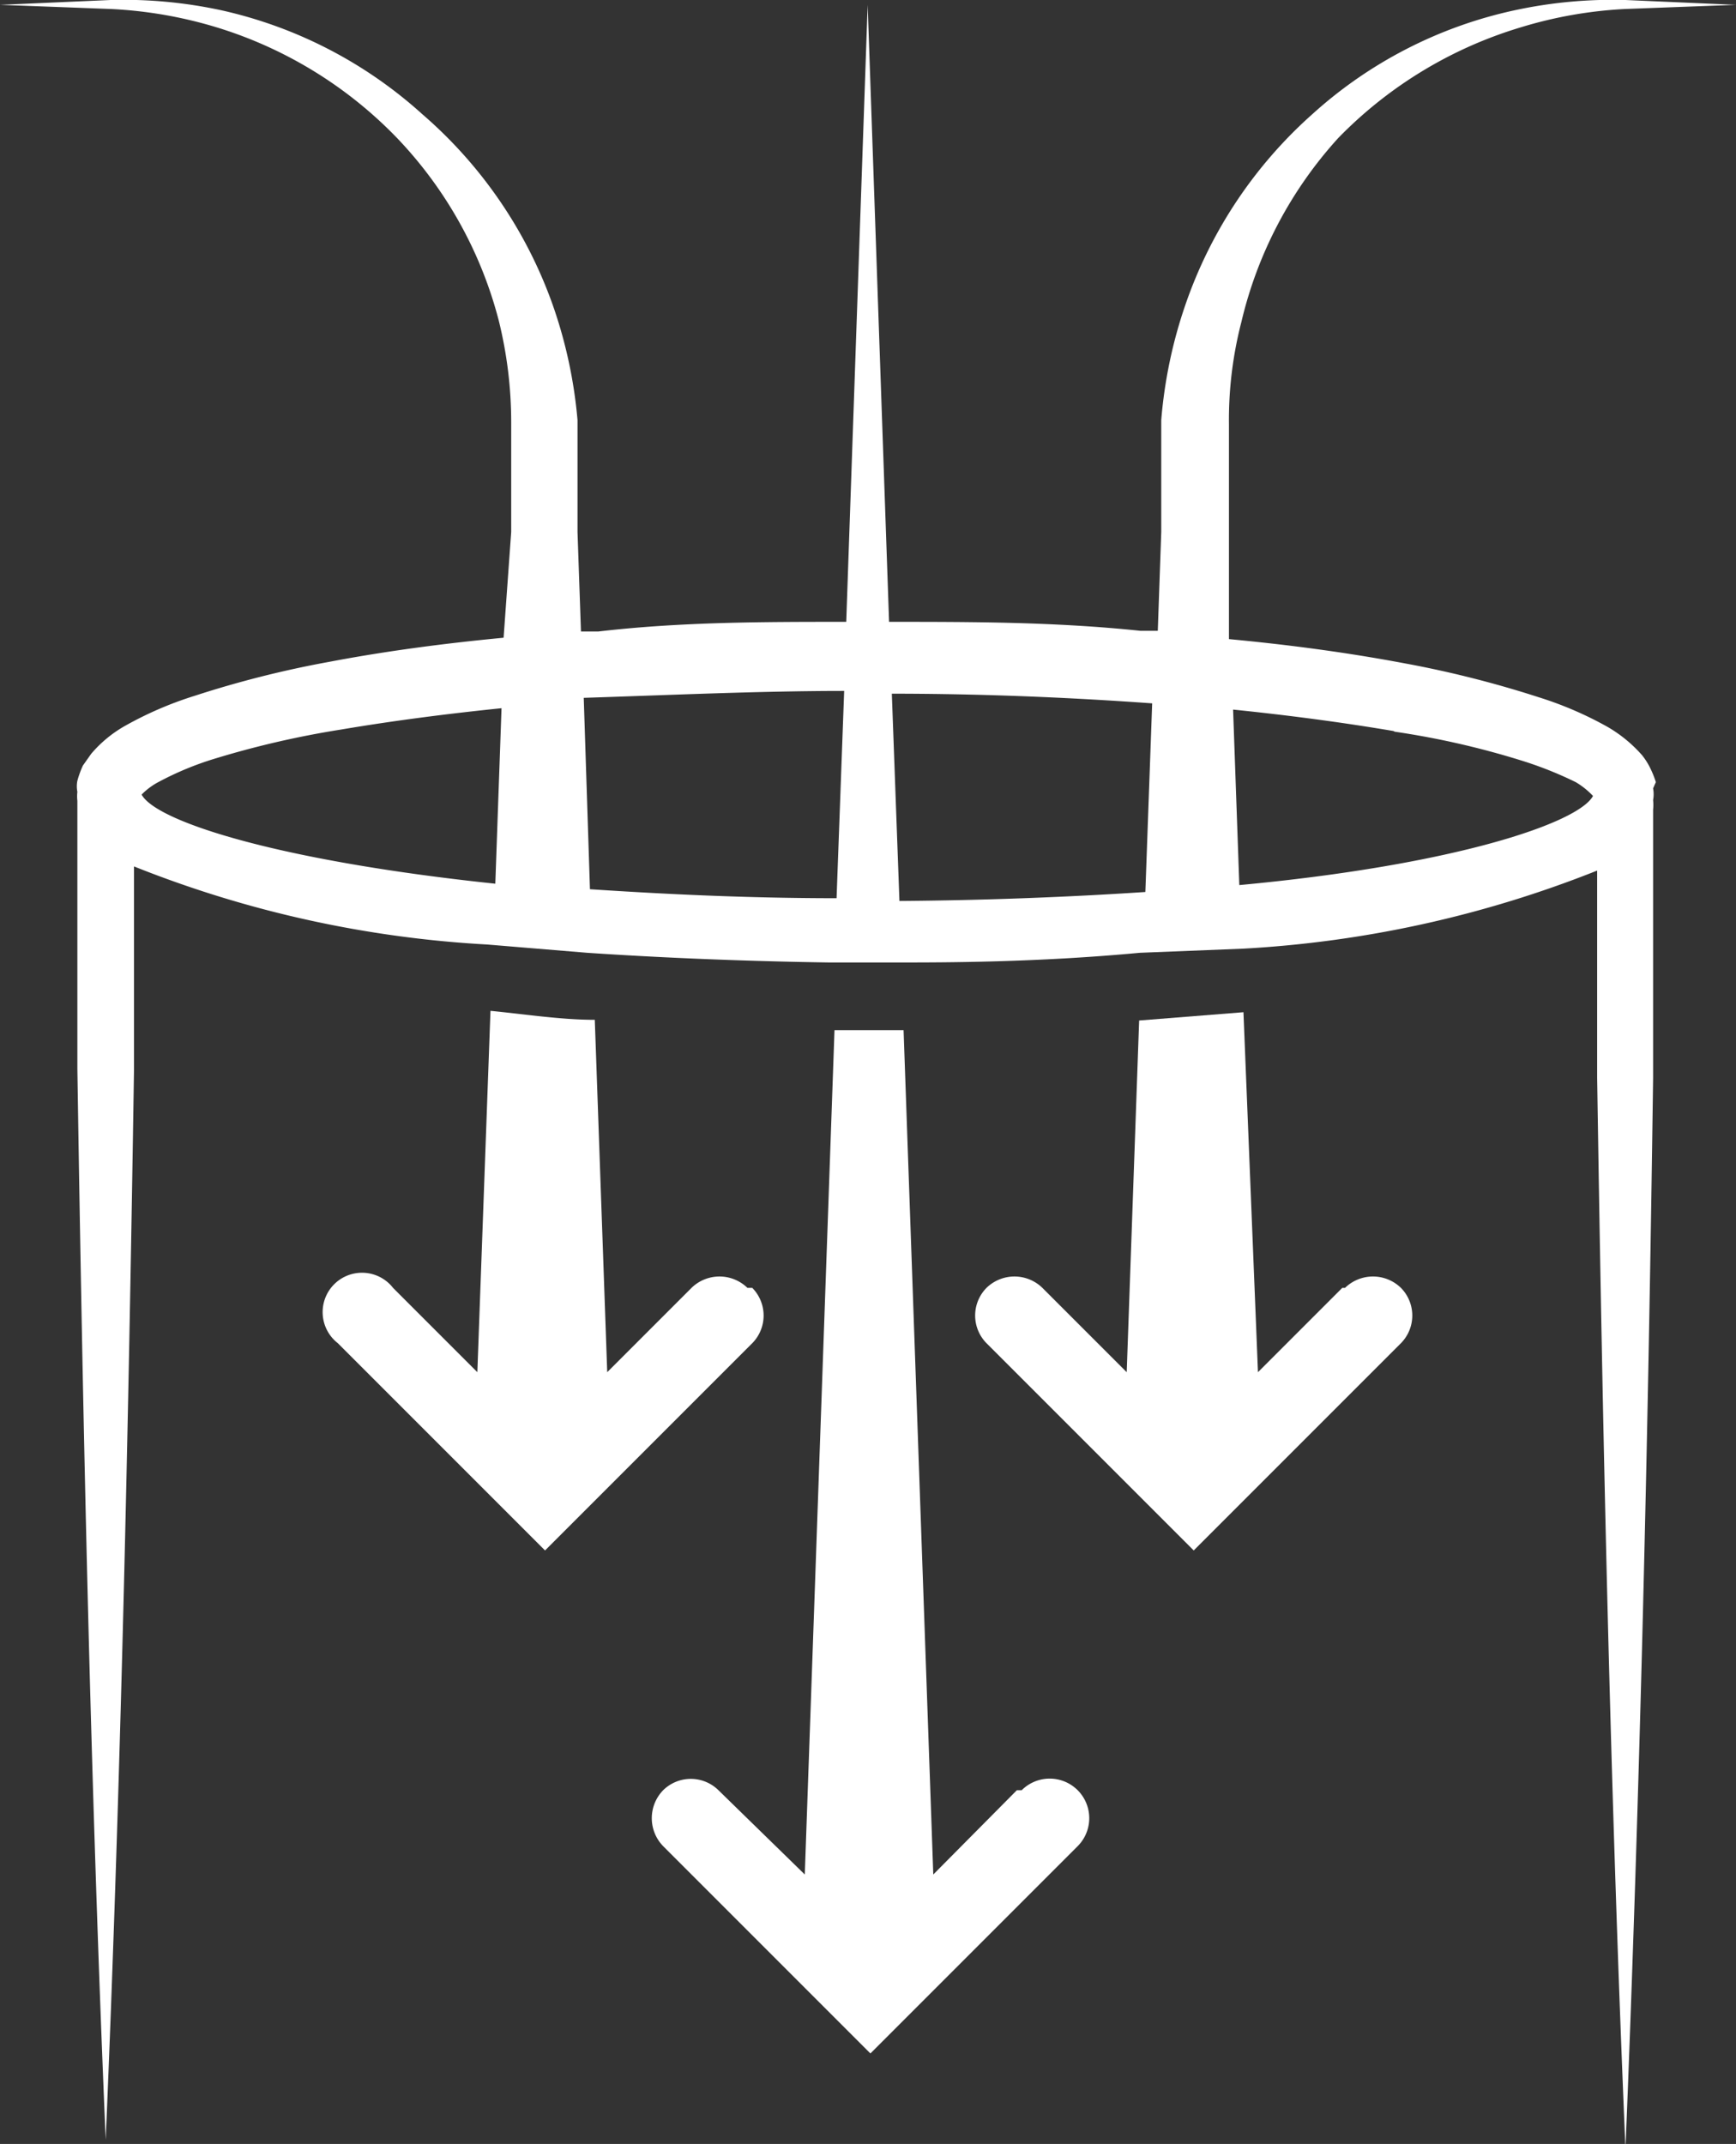 <svg xmlns="http://www.w3.org/2000/svg" viewBox="0 0 25.13 31.03"><rect x="0" y="0" width="25.13" height="31.03" fill="#333333" stroke="none"/><defs><style>.cls-1{fill:#fff;}</style></defs><g id="Vrstva_2" data-name="Vrstva 2"><g id="Vrstva_1-2" data-name="Vrstva 1"><path class="cls-1" d="M2.05,11.5a1,1,0,0,1,.26-.19,4.46,4.46,0,0,1,.8-.33,13.39,13.39,0,0,1,1.82-.42c.77-.13,1.55-.23,2.33-.31l-.09,2.54c-3.14-.33-4.91-.9-5.12-1.29h0M12.22,10l-.11,3c-1.31,0-2.5-.06-3.57-.13l-.09-2.77C9.7,10.06,11,10,12.22,10m4.46.14-.1,2.77c-1.06.07-2.25.12-3.56.13l-.11-3c1.26,0,2.52.05,3.77.14m3.51.41A12,12,0,0,1,22,11a5.47,5.47,0,0,1,.81.32,1.14,1.14,0,0,1,.25.2h0c-.21.39-2,1-5.12,1.29l-.09-2.54c.78.08,1.55.18,2.32.31m3.8.74a1.45,1.45,0,0,0-.09-.22,1,1,0,0,0-.11-.17,2,2,0,0,0-.5-.41,5.22,5.22,0,0,0-1-.43,15.31,15.31,0,0,0-1.94-.49c-.85-.16-1.69-.27-2.54-.35l0-1.53,0-.8c0-.27,0-.55,0-.78a5.66,5.66,0,0,1,.18-1.48A6,6,0,0,1,19.37,2,6.15,6.15,0,0,1,22,.4,6.22,6.22,0,0,1,23.53.13l1.6-.06L23.53,0a6.71,6.71,0,0,0-1.61.15A6.36,6.36,0,0,0,19,1.65a6.53,6.53,0,0,0-1.84,2.76,6.8,6.8,0,0,0-.35,1.67c0,.29,0,.55,0,.82l0,.8-.05,1.43-.25,0C15.27,9,14.07,9,12.87,9L12.56.07,12.25,9c-1.2,0-2.39,0-3.59.14l-.25,0L8.36,7.7l0-.8c0-.27,0-.53,0-.82A6.79,6.79,0,0,0,8,4.41,6.53,6.53,0,0,0,6.11,1.65,6.41,6.41,0,0,0,3.21.15,6.71,6.71,0,0,0,1.6,0L0,.07,1.6.13A6.3,6.3,0,0,1,3.15.4,6.11,6.11,0,0,1,5.75,2,6,6,0,0,1,7.22,4.64,6.12,6.12,0,0,1,7.4,6.12c0,.23,0,.51,0,.78l0,.8L7.29,9.23c-.84.08-1.69.19-2.53.35a14.89,14.89,0,0,0-1.94.49,5.22,5.22,0,0,0-1,.43,1.81,1.81,0,0,0-.5.41l-.12.17a1.43,1.43,0,0,0-.08.22.09.09,0,0,0,0,0,.41.41,0,0,0,0,.16.57.57,0,0,0,0,.13h0c0,1.3,0,2.59,0,3.88.08,5.16.19,10.33.41,15.5.22-5.17.33-10.34.41-15.5l0-2.06c0-.29,0-.58,0-.87a16.17,16.17,0,0,0,5.11,1.13l1.45.12c1.49.1,2.81.13,3.5.14h1c.69,0,2,0,3.5-.14L18,13.73a16.24,16.24,0,0,0,5.12-1.13c0,.32,0,.63,0,1l0,2c.08,5.16.19,10.33.41,15.5.21-5.17.33-10.34.4-15.5,0-.9,0-1.81,0-2.71,0-.23,0-.45,0-.68v-.49h0a.68.68,0,0,0,0-.14.47.47,0,0,0,0-.17v0"/><path class="cls-1" d="M10.82,18.64a.58.58,0,0,0-.81,0L8.79,19.86l-.18-5.1c-.49,0-1-.08-1.51-.13l-.19,5.23L5.69,18.64a.57.57,0,1,0-.8.8l3,3,3-3a.57.57,0,0,0,0-.8"/><path class="cls-1" d="M19.43,18.64l-1.22,1.22L18,14.65l-1.51.12-.18,5.09-1.22-1.22a.58.58,0,0,0-.81,0,.57.57,0,0,0,0,.8l3,3,3-3a.57.57,0,0,0,0-.8.58.58,0,0,0-.81,0"/><path class="cls-1" d="M14.72,25.91l-1.21,1.22-.43-12.22h-1l-.43,12.22L10.4,25.91a.57.57,0,0,0-.8,0,.58.58,0,0,0,0,.81l3,3,3-3a.57.57,0,1,0-.81-.81"/></g></g></svg>